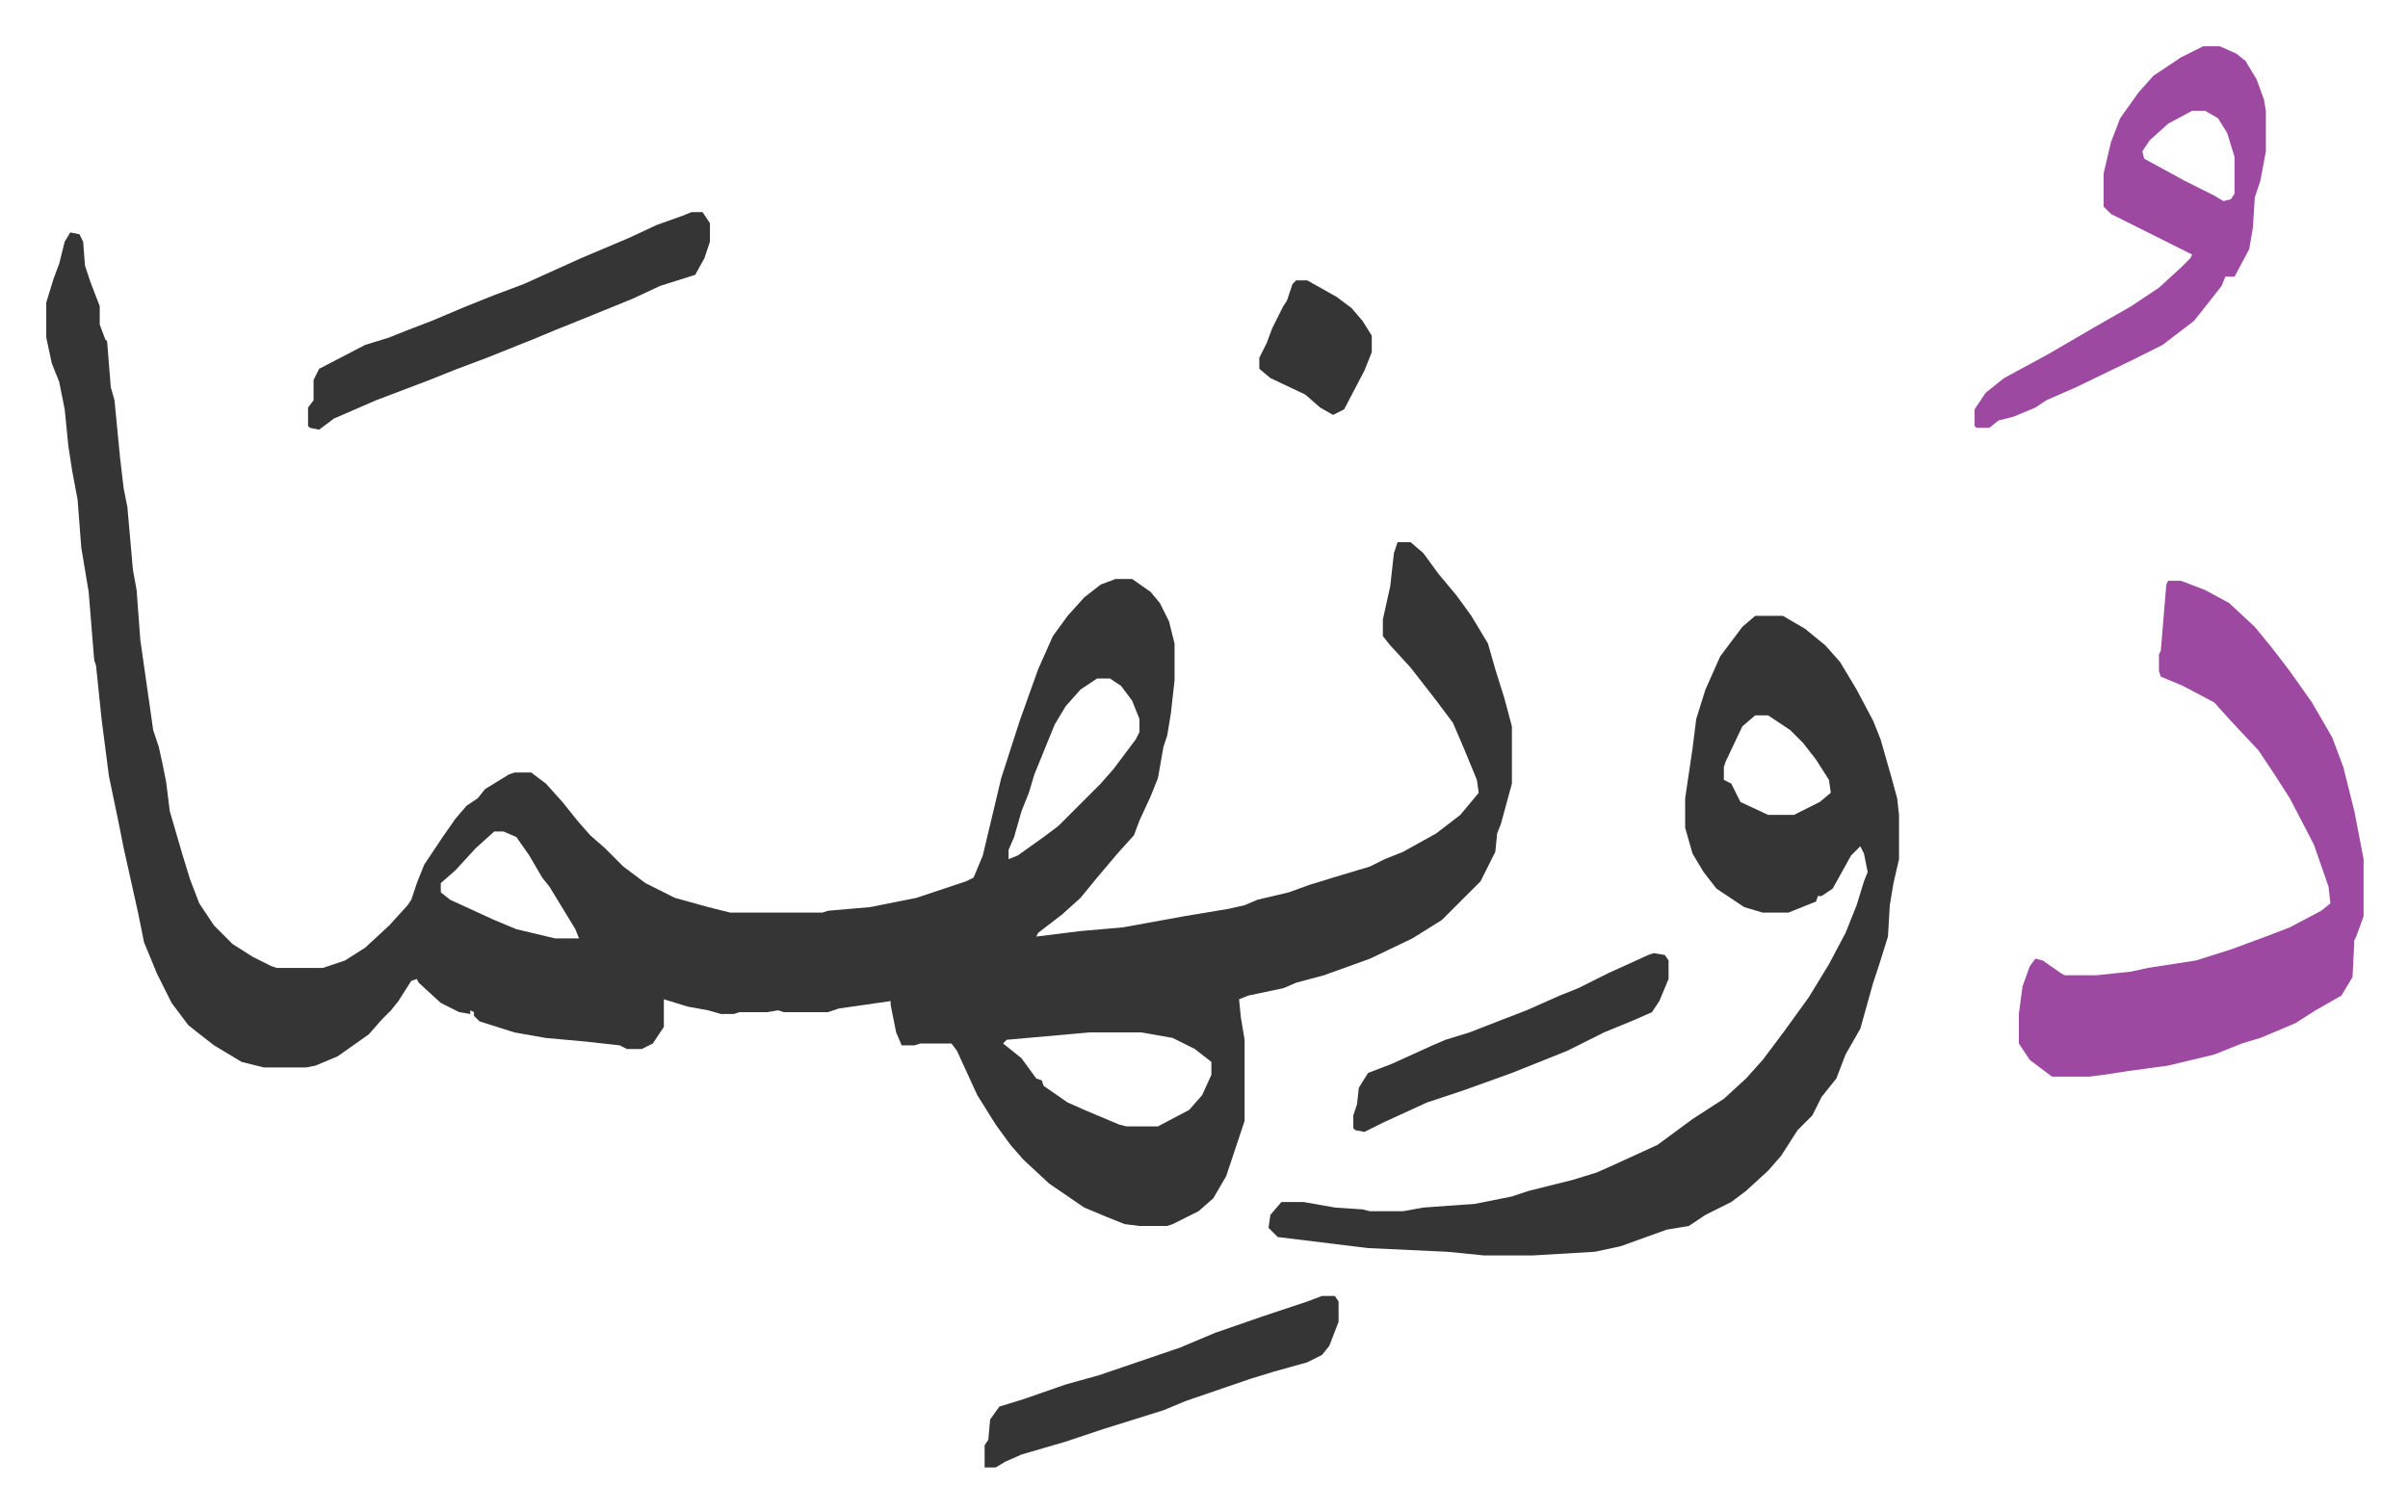 <svg xmlns="http://www.w3.org/2000/svg" viewBox="-25.1 401.9 1306.2 820.2">
    <path fill="#353535" id="rule_normal" d="m13 528 5 1 2 4 1 13 3 9 5 13v10l3 8 1 1 2 25 2 7 3 31 2 17 2 10 3 34 2 11 2 27 4 28 3 21 3 9 2 9 2 10 2 16 7 24 4 13 5 13 8 12 10 10 11 7 10 5 3 1h25l12-4 11-7 13-12 10-11 2-3 3-9 4-10 10-15 7-10 6-7 6-4 4-5 13-8 3-1h9l8 6 9 10 8 10 7 8 8 7 10 10 12 9 16 8 18 5 12 3h50l3-1 23-2 25-5 27-9 4-2 5-12 5-21 5-21 10-31 10-28 8-18 8-11 9-10 9-7 8-3h9l10 7 5 6 5 10 3 12v20l-2 18-2 12-2 6-3 17-4 10-6 13-3 8-9 10-11 13-9 11-10 9-13 10-1 2 24-3 23-2 33-6 24-4 9-2 7-3 17-4 11-4 13-4 20-6 8-4 10-4 18-10 13-10 10-12-1-7-7-17-6-14-9-12-14-18-11-12-4-5v-9l4-18 2-18 2-6h7l7 6 8 11 10 12 8 11 9 15 4 14 5 16 4 15v31l-6 22-2 5-1 10-8 16-5 5-16 16-16 10-23 11-25 9-15 4-7 3-19 4-5 2 1 10 2 12v44l-10 30-7 12-8 7-14 7-3 1h-15l-8-1-10-4-12-5-19-13-14-13-7-8-8-11-10-16-11-24-3-4h-17l-3 1h-7l-3-7-3-15v-2l-28 4-6 2h-24l-3-1-6 1h-15l-3 1h-7l-7-2-11-2-13-4v15l-6 9-6 3h-8l-4-2-18-2-22-2-17-3-19-6-3-3v-2l-2-1v2l-6-1-10-5-12-11-1-2-3 1-7 11-4 5-5 5-7 8-17 12-12 5-5 1h-23l-12-3-15-9-9-7-5-4-9-12-8-16-7-17-3-15-8-36-3-15-5-24-4-31-3-29-1-3-3-37-4-24-2-26-3-16-2-13-2-20-3-15-4-10-3-14v-19l4-13 3-8 3-12zm557 242-9 6-8 9-6 10-11 27-3 10-4 10-4 14-3 7v5l5-2 14-10 8-6 5-5 18-18 7-8 12-16 2-4v-7l-4-10-6-8-6-4zm-327 83-10 9-11 12-8 7v5l5 4 24 11 12 5 21 5h13l-2-5-14-23-4-5-7-12-7-10-7-3zm323 109-45 4-2 2 5 4 5 4 8 11 3 1 1 3 13 9 9 4 19 8 4 1h17l17-9 7-8 5-11v-7l-9-7-12-6-17-3zm361-226h15l12 7 11 9 8 9 9 15 9 17 4 10 6 21 3 11 1 9v24l-3 13-2 12-1 17-5 16-3 9-7 25-8 14-5 13-8 10-5 10-8 8-9 14-7 8-12 11-8 6-14 7-9 6-12 2-25 9-14 3-34 2h-26l-20-2-43-2-49-6-5-5 1-7 6-7h12l17 3 15 1 4 1h18l11-2 28-2 20-4 9-3 12-3 12-3 13-4 9-4 24-11 19-14 17-11 12-11 9-10 12-16 13-18 11-18 9-17 6-15 4-13 2-5-2-10-2-4-5 5-10 18-6 4h-2l-1 3-10 4-5 2h-14l-10-3-9-6-6-4-7-9-6-10-4-14v-16l4-27 2-16 5-16 8-18 6-8 6-8zm0 54-7 6-9 19-1 3v7l4 2 5 10 15 7h14l14-7 6-5-1-7-7-11-7-9-7-7-12-8z"/>
    <path fill="#9d48a1" id="rule_ikhfa" d="M1151 717h7l13 5 13 7 14 13 9 11 10 13 12 17 11 19 6 16 6 24 5 26v31l-4 11-1 2-1 20-6 10-14 8-11 7-19 8-10 3-10 4-5 2-25 6-22 3-13 2-8 1h-20l-12-9-6-9v-16l2-15 4-11 3-4 4 1 10 7 2 1h17l19-2 9-2 26-4 19-6 19-7 13-5 17-9 5-4-1-9-8-23-13-25-9-14-8-12-15-16-9-10-17-9-12-5-1-3v-9l1-2 3-36zm19-290h9l9 4 5 4 6 10 4 11 1 6v22l-3 16-3 9-1 16-2 12-8 15h-5l-2 5-11 14-4 5-17 13-16 8-31 15-16 7-6 4-12 5-8 2-5 4h-7l-1-1v-9l6-9 10-8 24-13 24-14 21-12 15-10 12-11 5-5 1-2-16-8-16-8-12-6-4-4v-18l4-17 5-13 10-14 8-9 15-10zm-6 35-13 7-10 9-4 6 1 4 22 12 16 8 5 3 4-1 2-3v-20l-4-13-5-8-7-4z"/>
    <path fill="#353535" id="rule_normal" d="M350 517h6l4 6v10l-3 9-5 9-19 6-15 7-32 13-10 4-12 5-25 10-16 6-15 6-29 11-23 10-8 6-5-1-1-1v-10l3-4v-11l3-6 25-13 13-4 10-4 13-5 19-8 15-6 16-6 31-14 26-11 15-7 14-5zm342 588h7l2 3v11l-5 13-4 5-8 4-18 5-13 4-35 12-12 5-16 5-16 5-21 7-24 7-9 4-5 3h-6v-12l2-3 1-11 5-7 13-4 23-8 18-5 44-15 19-8 26-9 24-8zm180-186 6 1 2 3v10l-5 12-4 6-9 4-17 7-20 10-10 4-20 8-25 9-12 4-9 3-24 11-10 5-5-1-1-1v-7l2-6 1-9 5-8 13-5 22-10 7-3 13-4 18-7 13-5 18-8 10-4 16-8 22-10zM678 554h6l16 9 8 6 6 7 5 8v9l-4 10-11 21-6 3-7-4-8-7-19-9-6-5v-6l4-8 3-8 6-12 2-3 3-9z"/>
</svg>
